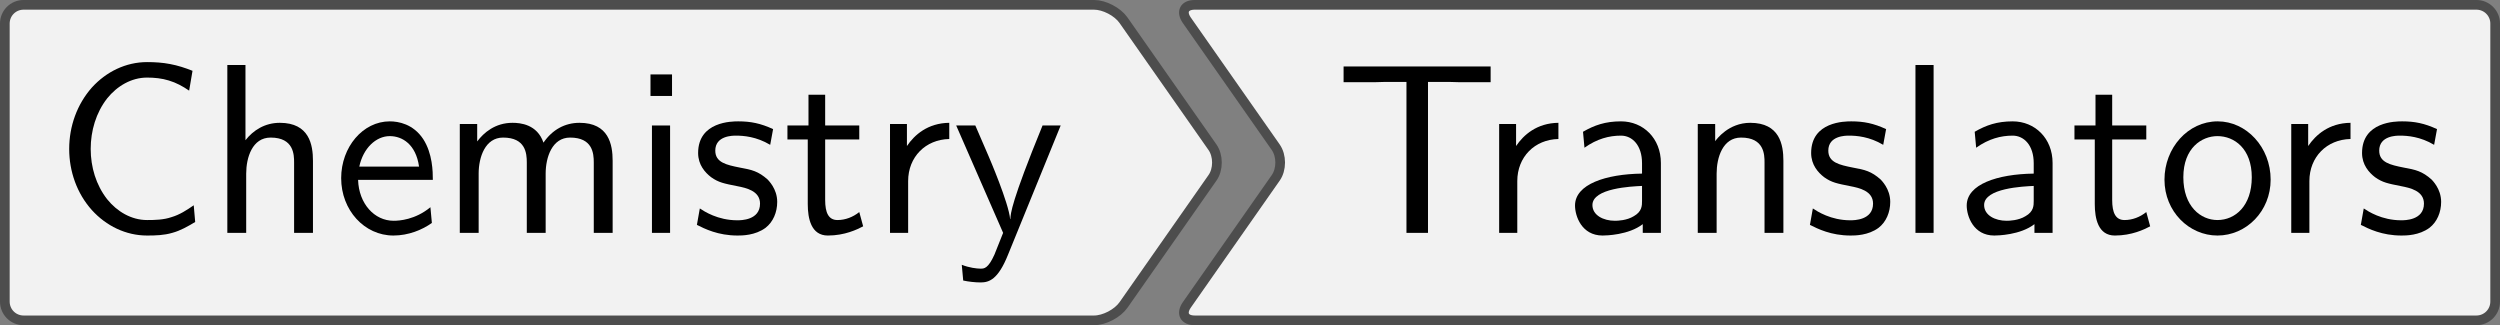 <?xml version='1.0' encoding='UTF-8'?>
<!-- This file was generated by dvisvgm 2.11.1 -->
<svg version='1.1' xmlns='http://www.w3.org/2000/svg' xmlns:xlink='http://www.w3.org/1999/xlink' width='144.167pt' height='18.752pt' viewBox='-0 379.154 144.167 18.752'>
<rect x="-0" y="379.154" width="144.167" height="18.752" fill="#808080" stroke="none"/>
<defs>
<path id='g16-67' d='M5.848-.448L5.788-1.136C5.499-.936 5.21-.747 4.872-.648C4.553-.538 4.204-.528 3.866-.528C3.218-.528 2.63-.877 2.222-1.385C1.763-1.973 1.544-2.71 1.544-3.457S1.763-4.951 2.222-5.539C2.63-6.047 3.218-6.396 3.866-6.396C4.164-6.396 4.473-6.366 4.762-6.276C5.061-6.187 5.34-6.037 5.599-5.858L5.738-6.675C5.44-6.795 5.131-6.894 4.812-6.954C4.503-7.014 4.184-7.034 3.866-7.034C2.989-7.034 2.182-6.635 1.594-5.988C.976-5.29 .658-4.384 .658-3.457S.976-1.624 1.594-.936C2.182-.289 2.989 .11 3.866 .11C4.214 .11 4.563 .1 4.902 0C5.24-.09 5.549-.269 5.848-.448Z'/>
<path id='g16-84' d='M6.416-6.207V-6.854H.359V-6.207H1.694C1.813-6.207 1.933-6.217 2.052-6.217H2.949V0H3.836V-6.217H4.722C4.842-6.217 4.961-6.207 5.081-6.207H6.416Z'/>
<path id='g16-97' d='M4.075 0V-2.879C4.075-3.895 3.347-4.593 2.431-4.593C1.783-4.593 1.335-4.433 .867-4.164L.927-3.507C1.445-3.875 1.943-4.005 2.431-4.005C2.899-4.005 3.298-3.606 3.298-2.869V-2.441C1.803-2.421 .538-2.002 .538-1.126C.538-.697 .807 .11 1.674 .11C1.813 .11 2.75 .09 3.328-.359V0H4.075ZM3.298-1.315C3.298-1.126 3.298-.877 2.959-.687C2.67-.508 2.291-.498 2.182-.498C1.704-.498 1.255-.727 1.255-1.146C1.255-1.843 2.869-1.913 3.298-1.933V-1.315Z'/>
<path id='g16-101' d='M4.125-2.182C4.125-2.521 4.115-3.268 3.726-3.866C3.318-4.483 2.71-4.593 2.351-4.593C1.245-4.593 .349-3.537 .349-2.252C.349-.936 1.305 .11 2.501 .11C3.128 .11 3.696-.13 4.085-.408L4.025-1.056C3.397-.538 2.74-.498 2.511-.498C1.714-.498 1.076-1.205 1.046-2.182H4.125ZM3.557-2.73H1.096C1.255-3.487 1.783-3.985 2.351-3.985C2.869-3.985 3.427-3.646 3.557-2.73Z'/>
<path id='g16-104' d='M4.334 0V-2.969C4.334-3.626 4.184-4.533 2.969-4.533C2.351-4.533 1.873-4.224 1.554-3.816V-6.914H.807V0H1.584V-2.441C1.584-3.098 1.833-3.925 2.59-3.925C3.547-3.925 3.557-3.218 3.557-2.899V0H4.334Z'/>
<path id='g16-105' d='M1.554 0V-4.423H.807V0H1.554ZM1.634-5.639V-6.526H.747V-5.639H1.634Z'/>
<path id='g16-108' d='M1.554 0V-6.914H.807V0H1.554Z'/>
<path id='g16-109' d='M7.103 0V-2.969C7.103-3.636 6.944-4.533 5.738-4.533C5.141-4.533 4.623-4.254 4.254-3.716C3.995-4.473 3.298-4.533 2.979-4.533C2.262-4.533 1.793-4.125 1.524-3.766V-4.483H.807V0H1.584V-2.441C1.584-3.118 1.853-3.925 2.59-3.925C3.517-3.925 3.567-3.278 3.567-2.899V0H4.344V-2.441C4.344-3.118 4.613-3.925 5.35-3.925C6.276-3.925 6.326-3.278 6.326-2.899V0H7.103Z'/>
<path id='g16-110' d='M4.334 0V-2.969C4.334-3.626 4.184-4.533 2.969-4.533C2.072-4.533 1.584-3.856 1.524-3.776V-4.483H.807V0H1.584V-2.441C1.584-3.098 1.833-3.925 2.59-3.925C3.547-3.925 3.557-3.218 3.557-2.899V0H4.334Z'/>
<path id='g16-111' d='M4.672-2.192C4.672-3.527 3.676-4.593 2.491-4.593C1.265-4.593 .299-3.497 .299-2.192C.299-.877 1.315 .11 2.481 .11C3.676 .11 4.672-.897 4.672-2.192ZM3.895-2.291C3.895-1.116 3.218-.528 2.481-.528C1.793-.528 1.076-1.086 1.076-2.291S1.833-3.985 2.481-3.985C3.178-3.985 3.895-3.467 3.895-2.291Z'/>
<path id='g16-114' d='M3.258-3.866V-4.533C2.371-4.523 1.823-4.035 1.514-3.577V-4.483H.817V0H1.564V-2.132C1.564-3.128 2.281-3.846 3.258-3.866Z'/>
<path id='g16-115' d='M3.587-1.275C3.587-1.823 3.218-2.162 3.198-2.192C2.809-2.54 2.54-2.6 2.042-2.69C1.494-2.8 1.036-2.899 1.036-3.387C1.036-4.005 1.753-4.005 1.883-4.005C2.202-4.005 2.73-3.965 3.298-3.626L3.417-4.274C2.899-4.513 2.491-4.593 1.983-4.593C1.733-4.593 .329-4.593 .329-3.288C.329-2.8 .618-2.481 .867-2.291C1.176-2.072 1.395-2.032 1.943-1.923C2.301-1.853 2.879-1.733 2.879-1.205C2.879-.518 2.092-.518 1.943-.518C1.136-.518 .578-.887 .399-1.006L.279-.329C.598-.169 1.146 .11 1.953 .11C2.132 .11 2.68 .11 3.108-.209C3.417-.448 3.587-.847 3.587-1.275Z'/>
<path id='g16-116' d='M3.308-.269L3.148-.857C2.889-.648 2.57-.528 2.252-.528C1.883-.528 1.743-.827 1.743-1.355V-3.846H3.148V-4.423H1.743V-5.689H1.056V-4.423H.189V-3.846H1.026V-1.186C1.026-.588 1.166 .11 1.853 .11C2.55 .11 3.059-.139 3.308-.269Z'/>
<path id='g16-121' d='M4.443-4.423H3.696C2.401-1.255 2.381-.797 2.371-.568H2.361C2.301-1.235 1.504-3.088 1.465-3.178L.927-4.423H.139L2.072 0L1.714 .897C1.455 1.474 1.285 1.474 1.146 1.474C.986 1.474 .667 1.435 .369 1.315L.428 1.963C.648 2.012 .927 2.042 1.146 2.042C1.494 2.042 1.863 1.923 2.271 .907L4.443-4.423Z'/>
</defs>
<g id='page1' transform='matrix(1.4 0 0 1.4 0 0)'>
<path d='M23.789 271.023H45.062C45.488 271.023 46.031 271.305 46.277 271.656L49.941 276.887C50.188 277.238 50.188 277.805 49.941 278.152L46.277 283.387C46.031 283.738 45.488 284.02 45.062 284.02H23.789C23.363 284.02 22.672 284.02 22.246 284.02H.973C.543 284.02 .199 283.676 .199 283.246V278.293C.199 277.867 .199 277.176 .199 276.75V271.793C.199 271.367 .543 271.023 .973 271.023H22.246C22.672 271.023 23.363 271.023 23.789 271.023Z' fill='#f2f2f2'/>
<path d='M23.789 271.023H45.062C45.488 271.023 46.031 271.305 46.277 271.656L49.941 276.887C50.188 277.238 50.188 277.805 49.941 278.152L46.277 283.387C46.031 283.738 45.488 284.02 45.062 284.02H23.789C23.363 284.02 22.672 284.02 22.246 284.02H.973C.543 284.02 .199 283.676 .199 283.246V278.293C.199 277.867 .199 277.176 .199 276.75V271.793C.199 271.367 .543 271.023 .973 271.023H22.246C22.672 271.023 23.363 271.023 23.789 271.023Z' stroke='#4d4d4d' fill='none' stroke-width='.399' stroke-miterlimit='10'/>
<g transform='matrix(1 0 0 1 -20.825 2.895)'>
<use x='23.017' y='277.521' xlink:href='#g16-67'/>
<use x='29.382' y='277.521' xlink:href='#g16-104'/>
<use x='34.529' y='277.521' xlink:href='#g16-101'/>
<use x='38.957' y='277.521' xlink:href='#g16-109'/>
<use x='46.872' y='277.521' xlink:href='#g16-105'/>
<use x='49.252' y='277.521' xlink:href='#g16-115'/>
<use x='53.071' y='277.521' xlink:href='#g16-116'/>
<use x='56.668' y='277.521' xlink:href='#g16-114'/>
<use x='60.072' y='277.521' xlink:href='#g16-121'/>
</g>
<path d='M78.656 271.023H102.004C102.43 271.023 102.777 271.367 102.777 271.793V276.75C102.777 277.176 102.777 277.867 102.777 278.293V283.246C102.777 283.676 102.43 284.02 102.004 284.02H78.656C78.23 284.02 77.539 284.02 77.113 284.02H49.215C48.785 284.02 48.641 283.738 48.883 283.387L52.547 278.152C52.793 277.805 52.793 277.238 52.547 276.887L48.883 271.656C48.641 271.305 48.785 271.023 49.215 271.023H77.113C77.539 271.023 78.23 271.023 78.656 271.023Z' fill='#f2f2f2'/>
<path d='M78.656 271.023H102.004C102.43 271.023 102.777 271.367 102.777 271.793V276.75C102.777 277.176 102.777 277.867 102.777 278.293V283.246C102.777 283.676 102.43 284.02 102.004 284.02H78.656C78.23 284.02 77.539 284.02 77.113 284.02H49.215C48.785 284.02 48.641 283.738 48.883 283.387L52.547 278.152C52.793 277.805 52.793 277.238 52.547 276.887L48.883 271.656C48.641 271.305 48.785 271.023 49.215 271.023H77.113C77.539 271.023 78.23 271.023 78.656 271.023Z' stroke='#4d4d4d' fill='none' stroke-width='.399' stroke-miterlimit='10'/>
<g transform='matrix(1 0 0 1 -22.9 2.895)'>
<use x='77.884' y='277.521' xlink:href='#g16-84'/>
<use x='83.834' y='277.521' xlink:href='#g16-114'/>
<use x='87.238' y='277.521' xlink:href='#g16-97'/>
<use x='92.025' y='277.521' xlink:href='#g16-110'/>
<use x='97.173' y='277.521' xlink:href='#g16-115'/>
<use x='100.992' y='277.521' xlink:href='#g16-108'/>
<use x='103.372' y='277.521' xlink:href='#g16-97'/>
<use x='108.159' y='277.521' xlink:href='#g16-116'/>
<use x='111.757' y='277.521' xlink:href='#g16-111'/>
<use x='116.461' y='277.521' xlink:href='#g16-114'/>
<use x='119.865' y='277.521' xlink:href='#g16-115'/>
</g>
</g>
</svg>